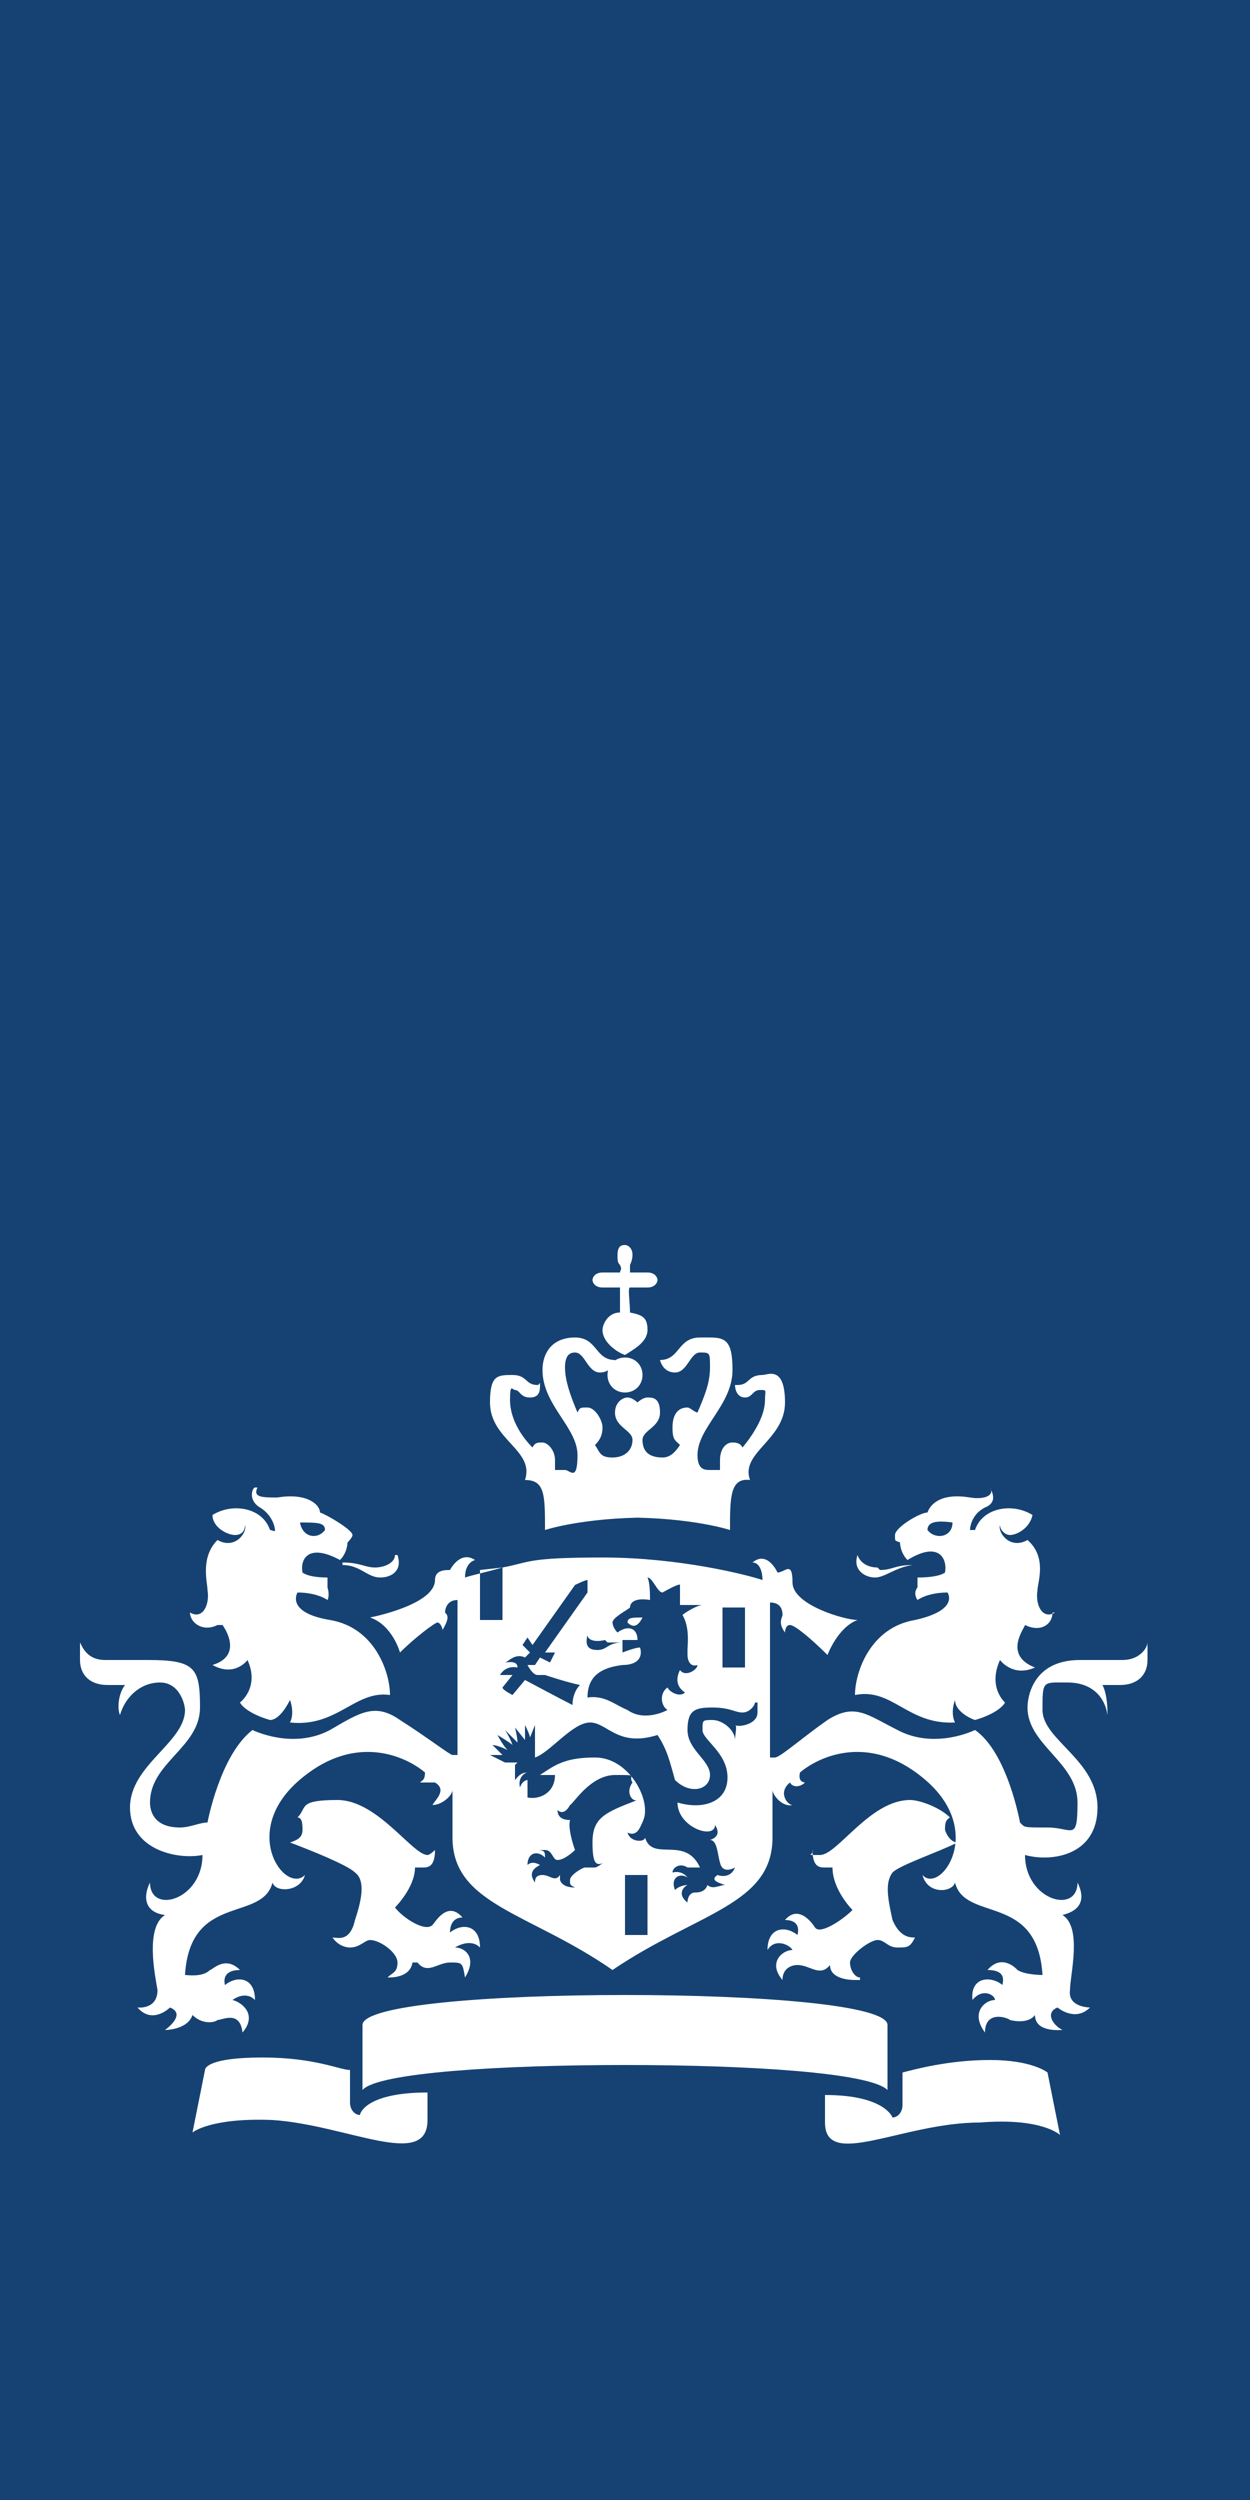 <?xml version="1.0" encoding="UTF-8"?>
<svg id="Laag_1" data-name="Laag 1" xmlns="http://www.w3.org/2000/svg" version="1.1" viewBox="0 0 50 100">
  <rect x="0" y="0" width="50" height="100" fill="#808080" stroke="none"/>
  <defs>
    <style>
      .cls-1 {
        fill: none;
      }

      .cls-1, .cls-2, .cls-3 {
        stroke-width: 0px;
      }

      .cls-2 {
        fill: #fff;
      }

      .cls-3 {
        fill: #154273;
      }
    </style>
  </defs>
  <g id="Laag_1-2" data-name="Laag 1-2">
    <g>
      <rect class="cls-1" width="314" height="125"/>
      <rect class="cls-3" width="50" height="100"/>
    </g>
    <path class="cls-2" d="M25.9,77.4h-.9v-2.4h.9v2.4ZM29.8,66.7h-.9v-2.4h.9v2.4ZM13.7,62.6h-.5.5c.7,0,1,.5,1.5.5s.9-.3.7-.9c0,0,0,0-.1,0,0,.3-.4.5-.8.5s-.6-.2-1.3-.2h0ZM8.9,65c0,0,.9,1.2-.4,1.6h0c.9.5,1.4-.2,1.4-.2.5,1.1-.3,1.7-.3,1.7.1.2.5.5,1.2.7.3,0,.6-.4.8-.8,0,0,.2.5,0,.9,1.9.2,2.6-1.3,4-1.1h0c0-.9-.6-2.7-2.4-3s-1.3-1.1-1.3-1.1c.8,0,1.2.3,1.2.3.1-.2,0-.5,0-.5v-.4c-.8,0-1-.2-1-.2-.1-.5.2-1.2,1.5-.5.3-.3.3-.7.3-.7,0,0,.2-.2.2-.3,0-.2-1-.8-1.3-.9,0-.3-.5-.8-1.7-.6-.6,0-1,0-.8-.4h-.1c-.1,0-.3.5.2.8s.6.8.6.9-.1,0-.2,0c-.3-.9-1.5-1.1-2.3-.6,0,.5.6.8.9.8s.4-.2.4-.4,0,0,0,0c.1.3-.4,1-1.1.6-.7.7-.4,1.7-.4,2,.1.6-.2,1.2-.7.9h0c0,.4.5.8,1.1.5h.2ZM13,61.2c-.3.4-.9.3-1-.3.7,0,1,0,1,.3ZM35.1,62.7c-.4,0-.7-.2-.8-.5h0c-.2.6.3.9.7.9s.8-.4,1.5-.5h.5-.5c-.7,0-.8.2-1.3.2h0ZM42.2,64.5h0c-.5.3-.8-.3-.7-.9,0-.3.4-1.3-.4-2-.7.4-1.2-.3-1.1-.6,0,0,0,0,0,0,0,.2.2.4.4.4.3,0,.8-.3.9-.8-.8-.5-2-.3-2.3.6,0,0-.2,0-.2,0,0,0,0-.6.6-.9.5-.2.3-.6.2-.8,0,0-.2,0,0,0,.2.3-.2.5-.8.4-1.2-.2-1.6.3-1.7.6-.3,0-1.3.6-1.3.9s0,.2.2.3c0,0,0,.4.3.7,1.3-.8,1.6,0,1.5.5,0,0-.2.2-1.1.2,0,0,0,.3,0,.4,0,0-.2.2,0,.5,0,0,.4-.3,1.2-.3,0,0,.5.7-1.3,1.1-1.8.3-2.4,2.1-2.4,3s0,0,0,0c1.5-.3,2.1,1.2,4,1.1-.2-.4,0-.9,0-.9,0,.4.5.7.8.8.7-.2,1.1-.5,1.2-.7,0,0-.7-.6-.2-1.7,0,0,.5.7,1.4.3h0c-1.3-.5-.4-1.6-.4-1.7.6.3,1.1,0,1.1-.5h0ZM38.1,60.9c0,.6-.7.7-1,.3,0-.3.3-.4,1-.3ZM24.7,50.2c0,.2,0,.3.1.4.1.2,0,.2,0,.3h-.3s-.2,0-.4,0c-.3,0-.4.2-.4.3s.1.3.4.3.3,0,.4,0c.2,0,.2,0,.3,0v1c-.5,0-.7.5-.7.7,0,.5.6.9.9,1,.3-.2.9-.5.9-1s-.2-.6-.7-.7c0-.4-.1-1,0-1h.3s.2,0,.4,0c.3,0,.4-.2.4-.3s-.1-.3-.4-.3-.3,0-.4,0c-.2,0-.2,0-.3,0v-.3s.1-.2.1-.4c0-.3-.2-.4-.3-.4s-.3,0-.3.4ZM25,54.3c-.4,0-.7.3-.7.7s.3.7.7.7.7-.3.7-.7-.3-.7-.7-.7ZM25,60.7c2.7,0,4.2.5,4.2.5,0-1.3,0-2.1.8-2-.4-1.1,1.4-1.6,1.4-3.1s-.7-1.1-.9-1.1c-.6,0-.5.4-1,.4s-.1,0-.1,0c0,.2.1.5.4.5s.3-.3.6-.3.2,0,.2.4c0,.6-.4,1.3-.9,1.9-.1-.2-.3-.2-.4-.2-.3,0-.5.3-.5.7v.4c-.2,0-.3,0-.4,0-.2,0-.5,0-.5-.6,0-1.1,1.4-2,1.4-3.4s-.4-1.3-1.3-1.3-.8.9-1.6.9,0,0,0,0c0,0,.1.5.6.5s.6-.8,1-.8.4,0,.4.6-.2,1.1-.5,1.8c-.1,0-.3-.2-.4-.2-.4,0-.6.3-.6.8s.1.5.3.7c-.2.3-.4.5-.7.5-.6,0-.8-.3-.8-.7s.7-.5.7-1.1-.3-.6-.5-.6-.4.2-.4.2c0,0-.2-.2-.4-.2s-.5.2-.5.6c0,.6.7.7.7,1.1s-.3.7-.8.7-.5-.2-.7-.5c.2-.2.3-.4.3-.7s-.3-.8-.6-.8-.3,0-.4.2c-.3-.7-.5-1.3-.5-1.8s.2-.6.4-.6c.4,0,.5.8,1,.8s.6-.5.6-.5h0c-.8,0-.7-.9-1.6-.9s-1.3.6-1.3,1.3c0,1.4,1.4,2.3,1.4,3.4s-.3.6-.5.6-.3,0-.4,0v-.4c0-.4-.3-.7-.5-.7s-.3,0-.4.2c-.5-.5-.9-1.2-.9-1.9s.1-.4.2-.4c.2,0,.2.3.6.3s.4-.3.4-.5,0,0-.1,0c-.5,0-.4-.4-1-.4s-.9,0-.9,1.1c0,1.5,1.8,1.9,1.4,3.1.8,0,.8.6.8,2,0,0,1.5-.5,4.2-.5h-1ZM20.1,62.7c-.7.2-1.2.3-1.5.4,0-.3.1-.6.4-.7h0c-.6-.4-1,.4-1,.4-.2,0-.6,0-.6.4,0,.9-2.1,1.4-2.6,1.5.9.3,1.2,1.4,1.2,1.4.6-.6,1.4-1.2,1.5-1.2s.2.2.2.3h0c.3-.5.2-.6.1-.7,0,0,0-.5.5-.5v6.2h-.2c-.1,0-1-.7-2.1-1.4-1-.7-1.6-.3-2.8.4-1.5.8-3.1,0-3.1,0-1.3,1-1.8,3.7-1.8,3.7-.3,0-.7.2-1.1.2-1,0-1.2-.6-1.2-1,0-1.6,2-2.2,2-3.8s-.2-1.9-2.1-1.9-1.7,0-1.7,0c-.7,0-.9-.5-1-.7,0,0,0,0,0,0v.7c0,.6.4,1,1.1,1s.6,0,.7,0h0c-.3.4-.3,1-.2,1.2h0c.2-.7.8-1.3,1.6-1.3s1,.9,1,1.1c0,1.3-2.2,2.2-2.2,3.9s1.9,2.1,2.9,1.9c0,1.8-2.1,2.4-2.1,1.1h0c-.3.6-.2,1.2.6,1.3h0c-.8.5-.4,2.4-.3,3,0,.8-.8.7-.8.7h0c.6.7,1.3,0,1.3,0,.5.2.2.6-.2.9h0s.9,0,1.1-.6c.4.4.9.3,1,.2.2,0,.9-.4,1,.5h0c.6-.7,0-1.2-.4-1.3,0,0,.5-.4.9,0h0c0-.9-.7-1-1.2-.6,0,0-.2-.6.6-.6h0c-.6-.6-1.1,0-1.2,0-.3.3-.9.2-1,.2.2-3.3,3.1-2.1,3.5-3.7h0c.1.4,1.1.4,1.3-.3h0c-.8.8-2.7-1.8-.1-3.9,2.2-1.8,4.2-.8,4.9-.2,0,.3-.1.3-.2.4h0c.2,0,.5,0,.6,0,.5.3,0,.7-.1.9h0c.4,0,.8-.4.8-.6h0v1.9c0,2.7,3.1,3,6.4,5.3,3.4-2.3,6.4-2.6,6.4-5.3v-1.9h0c0,.2.4.7.8.6h0c-.2,0-.6-.5-.1-.9.1.2.4.2.6,0h0s-.3,0-.2-.4c.7-.6,2.7-1.6,4.9.2,2.6,2.1.7,4.7,0,3.9h0c.2.8,1.2.7,1.3.3h0c.4,1.6,3.3.4,3.5,3.7,0,0-.7,0-1-.2,0,0-.6-.7-1.2,0h0c.8,0,.6.5.6.6-.5-.4-1.3-.3-1.2.6h0c.4-.5.9-.2.9,0-.4,0-1,.5-.4,1.3h0c0-.9.9-.6,1-.5,0,0,.7.2,1-.2,0,.7,1,.6,1.1.6h0c-.4-.2-.7-.7-.2-.9,0,0,.7.6,1.3,0h0s-.9,0-.8-.7c0-.6.5-2.5-.3-3h0c.8-.2.9-.7.6-1.3h0c0,1.3-2.1.7-2.1-1.1,1.1.3,2.9,0,2.9-1.9s-2.2-2.7-2.2-3.9,0-1.1,1-1.1,1.5.6,1.6,1.3h0c0-.2,0-.8-.2-1.2h0s.4,0,.7,0c.7,0,1.1-.4,1.1-1s0-.6,0-.7c0,0,0,0,0,0,0,.2-.3.7-1,.7h-1.7c-1.9,0-2.1,1.5-2.1,1.9,0,1.5,2,2.2,2,3.8s-.2,1-1.2,1-.9,0-1.1-.2c0,0-.5-2.8-1.8-3.7,0,0-1.6.8-3.1,0-1.2-.6-1.7-1.1-2.8-.4-1,.7-1.9,1.5-2.1,1.5h-.2v-6.2c.5,0,.5.4.5.5s-.2.3.1.7h0c0,0,0-.3.2-.3s.9.6,1.5,1.2c0,0,.4-1.1,1.2-1.4-.5,0-2.6-.6-2.6-1.5s-.3-.4-.6-.4c0,0-.4-.9-1-.4h0c.3,0,.4.4.4.7-.6-.2-3.3-.9-6.4-.9s-2.9.2-4,.4v2.1h-.9v-2h0M14.4,84.6c-.2,0-.4-.2-.4-.5v-1.3c-.4,0-1.4-.5-3.5-.5s-2.3.4-2.3.5l-.5,2.5s.7-.6,3.2-.5c3,.2,6.2,2,6.2,0v-1.1c-2.4,0-2.7.8-2.7.9ZM33,83.8v1.1c0,1.9,3.1,0,6.2,0,2.5-.2,3.2.5,3.2.5l-.5-2.5c0,0-.6-.5-2.3-.5s-3.1.4-3.5.5v1.3c0,.3-.2.5-.4.5,0,0-.3-.9-2.7-.9ZM25,82.6c4.9,0,9.8.3,10.5,1h0v-2.6c0-.8-5.1-1.2-10.5-1.2s-10.5.4-10.5,1.2v2.6s0,0,0,0c.6-.7,5.6-1,10.5-1ZM20.7,70.5h-.5c0,0,0,0,0,0l-.6-.3h.5c-.2-.2-.4-.4-.4-.4,0,0,.2,0,.6.2h0c-.2-.2-.4-.6-.4-.6,0,0,.5.3.6.4h0c-.1-.3-.3-.6-.3-.6l.5.5h0c0-.2-.1-.6-.1-.6l.4.5h0v-.6s.2.4.2.5h0l.2-.5v.6h0v.7c.6-.2,1.5-1.4,2.2-1.4s1.1,1,2.7.5c.4.6.5,1.1.7,1.8.6.6,1.4.4,1.4-.2s-.9-1-.9-1.8.3-.9,1-.9.9.2,1.2.2.5-.3.5-.4h.1v.4c0,.5-.8.6-.9.5h0c.1,0,0,.4,0,.6h0c0-.4-.5-.8-.9-.8s-.4,0-.4.4,1,.9,1,1.9-1,1.3-2,1c0,1,1.5,1.5,1.5.9h0c.2.3.1.5-.2.6.3,0,.3.6.4.9.1.5.6.2.6.2h0c-.2.5-.7.3-.7.3-.3.2,0,.3.3.4h0c-.2,0-.5.2-.7,0-.1.3-.4.3-.5.3-.2,0-.3.2-.3.4h0c-.4-.3-.2-.6,0-.7,0,0-.3,0-.5.2h0c-.2-.5.2-.7.5-.5,0,0-.2-.3-.6-.2h0c0-.2.3-.4.6-.2.2,0,.5,0,.5,0-.6-1.3-1.9-.2-2.2-1.2h0c0,.2-.6.2-.7-.2h0s.3.2.5-.2.2-.5.2-.7c0-.8-.8-2.1-2-2.1s-1.6.3-2.2.7h.6c0,.7-.6,1-1.1.9v-.7s-.2,0-.3.3h0c-.1-.4.2-.6.3-.6h0c-.3,0-.4.2-.5.3h0v-.6ZM22.4,75c-.2.3-.4,0-.7,0s-.3.2-.3.3h0c-.3-.4,0-.6.2-.7,0,0-.3-.2-.5,0h0c0-.5.4-.6.7-.3,0-.2,0-.3-.3-.3h0s.2,0,.3,0c.3,0,.3.4.5.4.3,0,.7-.4.7-.4,0,0-.3-.8-.2-1.2h0c-.1,0-.5,0-.5-.4s0,0,0,0c.2.2.4,0,.5-.2.1,0,.8-1.2,1.8-1.2s.5,0,.7.3c-.3.4,0,.8.2.7h0c-1.3.5-1.8.7-1.8,1.7s.2.9.5.8h0c-.1,0-.3.2-.4.2-.3,0-.3,0-.4,0s-.6.3-.6.5,0,.2.2.3h0c-.1,0-.5,0-.6-.3ZM25.7,64.7c-.4,0-.6,0-.6.2.2.2.4.2.6-.2ZM24.3,65.7h.6c-.6,0-.6.3-1,.3s-.5-.2-.4-.6h0c0,.2.3.3.7.2h0ZM16.7,78.5c.4.5.8,0,1.3,0s.5,0,.6.6h0c.5-.8,0-1.2-.4-1.2,0,0,.6-.4,1,0h0c0-.9-.7-1-1.2-.6,0-.4.2-.6.5-.6s0,0,0,0c-.6-.7-1.1.2-1.2.3-.3.3-1.2-.3-1.5-.7,0,0,.8-.8.8-1.6s0,0,0,0h.3c.2,0,.5,0,.5-.7s0,0,0,0c0,0-.2.2-.3.2-.6,0-2-2.2-3.6-2.2s-1.2.3-1.6.7c.2,0,.2.3.2.5,0,.3-.2.4-.5.5h0c.8.3,2.3.9,2.6,1.2.4.3.3,1,0,1.9-.2.9-.7.7-.9.7h0c.2.3.5.4.7.4.4,0,.6-.3.8-.3.4,0,1.1.5,1.1.9s-.2.4-.4.6h0c.2,0,.9,0,1-.6h.2ZM34.4,79.1h0c-.2,0-.4-.3-.4-.6s.8-.9,1.1-.9.4.3.8.3.5,0,.7-.4h0c-.2,0-.6,0-.9-.7-.2-.9-.3-1.5,0-1.9.3-.3,1.8-.8,2.6-1.2h0c-.2,0-.4-.2-.5-.5,0-.2,0-.4.2-.5-.4-.4-1.2-.7-1.6-.7-1.6,0-2.9,2.2-3.6,2.2s-.2,0-.3-.2h0c0,.7.3.7.5.7h.3c0,.9.8,1.7.8,1.7-.4.4-1.3,1-1.5.7,0,0-.6-1-1.2-.3h0c.4,0,.6.2.5.6-.5-.4-1.2-.3-1.2.6s0,0,0,0c.3-.5.9-.2,1,0-.4,0-1,.5-.4,1.2h0c0-.5.4-.6.6-.6.5,0,.9.5,1.3,0,0,.6.9.6,1,.6h.2ZM21.4,66.6h-.3s.2.4.4.4.3,0,.3,0c0,0,.9.3,1.4.4-.2.2-.3.5-.3.8-.4-.2-1.9-1-1.9-1l-.5.6c0,0-.4-.2-.4-.3l.4-.5c-.1,0-.4,0-.5,0h0s.2-.4.7-.3c0-.3-.4-.2-.5-.2h0c.1,0,.4-.4.8-.2l.2-.2-.3-.3.2-.3.2.3,1.7-2.4s.4-.2.5-.2v.5l-1.7,2.4h.4c0,0-.2.4-.2.4l-.4-.2-.2.3h0ZM27.5,66.2c0,.2.1.5.4.4h0c0,.2-.5.5-.7.2-.2.4-.1.7.2.9h0c-.2.2-.6,0-.7-.2-.3.2-.3.7,0,.9,0,0-.9.5-1.6,0-.5-.2-.9-.6-1.6-.5,0-.9.6-1.2,1.4-1.3.7,0,.8-.4.7-.7-.2,0-.7.2-.7.2v-.5c.5,0,.6,0,.6,0,0-.5-.4-.6-.8-.3-.2-.2-.2-.4-.2-.4h0c0-.2.6-.5.7-.6,0-.2.2-.4.8-.3,0-.2,0-.7-.1-.9h0c.2,0,.4.6.6.6,0,0,.7-.4.7-.3v.8c.1,0,.7,0,.9,0h0c-.2,0-.7.3-.8.4.3.5.2,1.2.2,1.4h0Z"/>
  </g>
</svg>